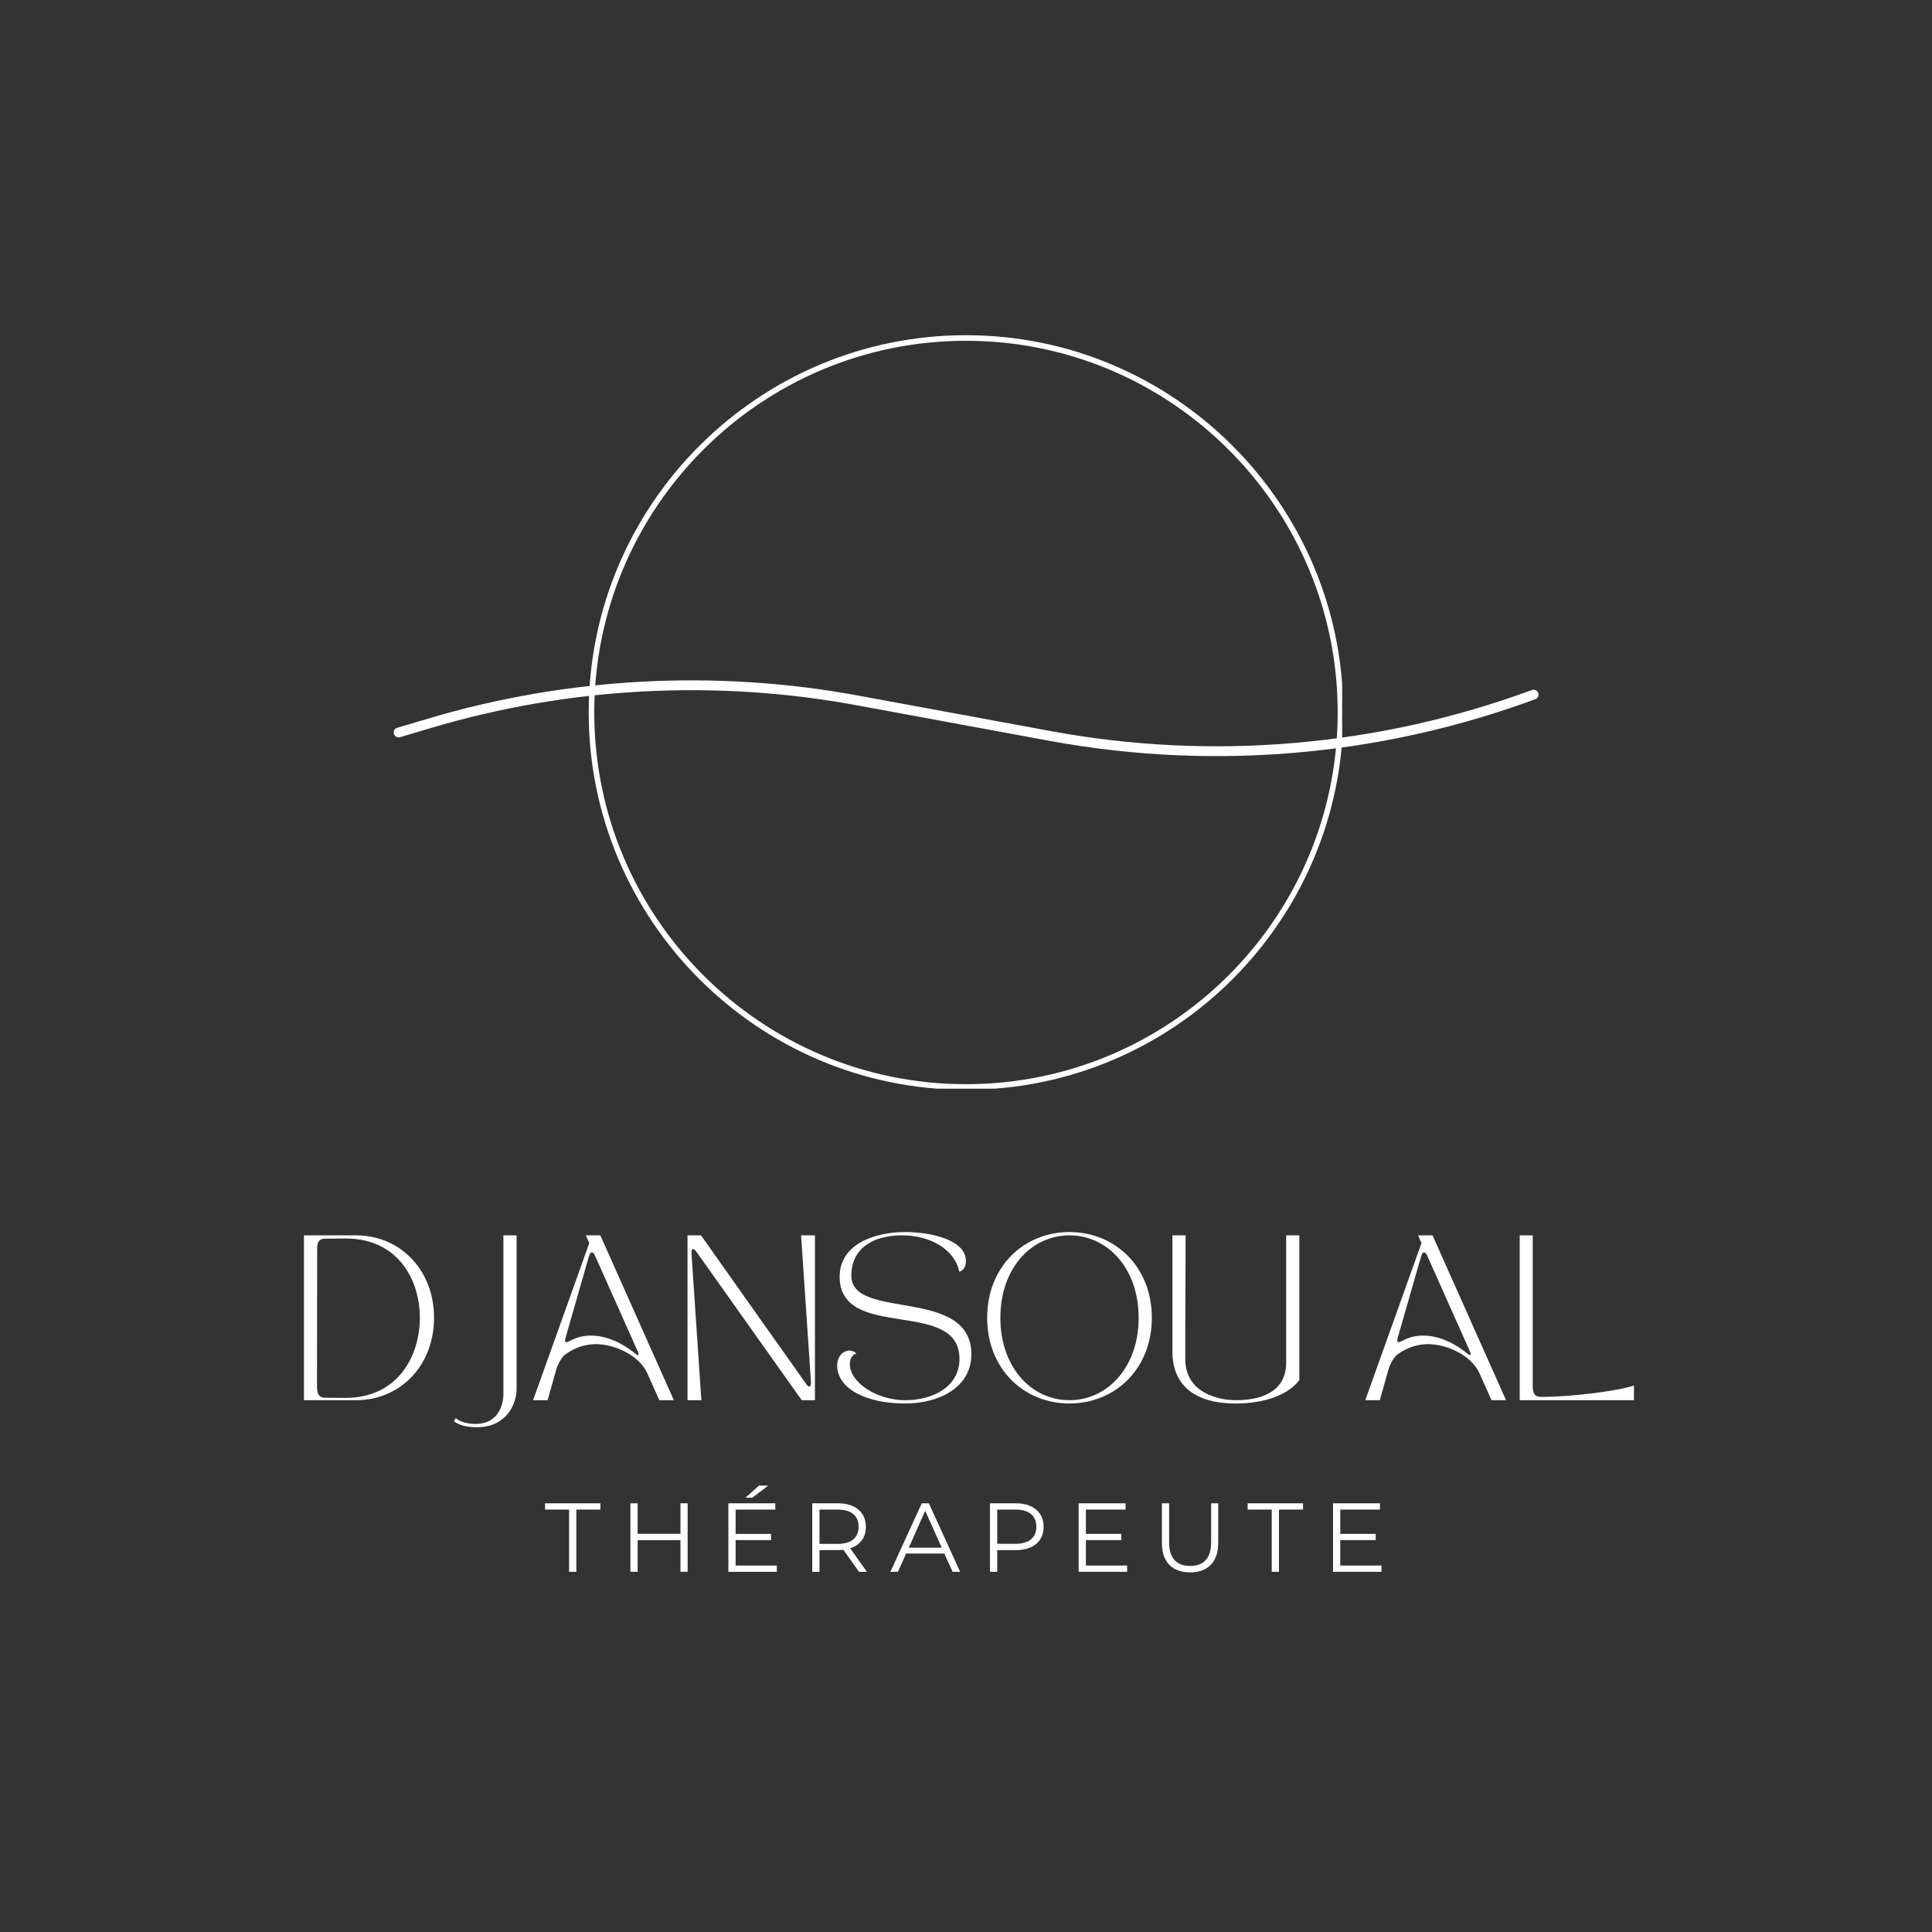 <svg xmlns="http://www.w3.org/2000/svg" xmlns:xlink="http://www.w3.org/1999/xlink" width="500" viewBox="0 0 375 375" height="500" preserveAspectRatio="xMidYMid meet"><rect x="0" y="0" width="375" height="375" fill="#333333" stroke="none"/><defs><g></g><clipPath id="9d7c54373d"><path d="M 76 132 L 299 132 L 299 147 L 76 147 Z M 76 132 " clip-rule="nonzero"></path></clipPath><clipPath id="9aac725fad"><path d="M 75.582 134.758 L 296.504 112.918 L 299.383 142.023 L 78.461 163.863 Z M 75.582 134.758 " clip-rule="nonzero"></path></clipPath><clipPath id="eb2ee37a22"><path d="M 75.582 134.758 L 296.504 112.918 L 299.383 142.023 L 78.461 163.863 Z M 75.582 134.758 " clip-rule="nonzero"></path></clipPath><clipPath id="6486669ecd"><path d="M 114.266 65.062 L 260.516 65.062 L 260.516 211.312 L 114.266 211.312 Z M 114.266 65.062 " clip-rule="nonzero"></path></clipPath></defs><g fill="#ffffff" fill-opacity="1"><g transform="translate(56.441, 271.777)"><g><path d="M 2.559 -31.996 L 2.559 0 L 12.672 0 C 21.246 0 27.805 -6.719 27.805 -15.996 C 27.805 -25.277 21.246 -31.996 12.672 -31.996 Z M 5.121 -29.82 C 5.246 -31.035 5.793 -31.355 6.781 -31.355 C 7.773 -31.355 9.789 -31.387 10.656 -31.387 C 20.766 -31.387 25.051 -23.422 25.051 -15.996 C 25.051 -8.574 20.766 -0.449 10.656 -0.449 C 9.789 -0.449 7.773 -0.48 6.781 -0.48 C 5.633 -0.48 5.086 -0.93 5.086 -2.656 C 5.086 -6.719 5.121 -27.578 5.121 -29.82 Z M 5.121 -29.82 "></path></g></g></g><g fill="#ffffff" fill-opacity="1"><g transform="translate(85.842, 271.777)"><g><path d="M 2.238 4.094 C 3.422 4.895 4.766 5.246 6.75 5.246 C 12.414 5.246 14.43 0.801 14.43 -2.207 L 14.43 -31.996 L 11.871 -31.996 L 11.871 -1.344 C 11.871 1.535 10.43 4.605 6.496 4.605 C 4.734 4.605 3.422 4.16 2.625 3.488 Z M 2.238 4.094 "></path></g></g></g><g fill="#ffffff" fill-opacity="1"><g transform="translate(102.83, 271.777)"><g><path d="M 3.457 0 L 5.152 -5.984 C 5.438 -7.008 6.207 -8.383 6.91 -8.895 C 8.766 -10.238 10.781 -10.879 12.828 -10.879 C 16.445 -10.879 21.246 -8.734 22.812 -5.215 L 25.148 0 L 27.965 0 L 13.695 -31.996 L 10.879 -31.996 L 11.551 -30.492 L 0.641 0 Z M 6.941 -12.125 L 11.484 -27.93 C 11.645 -28.445 11.84 -28.699 12.062 -28.699 C 12.254 -28.699 12.477 -28.477 12.672 -28.027 L 20.926 -9.535 C 21.309 -8.672 21.117 -8.512 20.379 -9.117 C 17.949 -11.102 14.879 -12.543 11.871 -12.543 C 10.461 -12.543 9.086 -12.223 7.809 -11.52 C 7.488 -11.359 7.262 -11.262 7.102 -11.262 C 6.816 -11.262 6.781 -11.551 6.941 -12.125 Z M 6.941 -12.125 "></path></g></g></g><g fill="#ffffff" fill-opacity="1"><g transform="translate(130.887, 271.777)"><g><path d="M 2.559 0 L 5.246 0 L 3.328 -28.508 C 3.297 -29.051 3.422 -29.34 3.648 -29.34 C 3.809 -29.34 4.031 -29.18 4.254 -28.859 C 12.223 -17.598 17.949 -9.566 24.73 0 L 27.293 0 L 27.293 -31.996 L 24.605 -31.996 L 26.523 -3.488 C 26.555 -2.945 26.43 -2.656 26.203 -2.656 C 26.043 -2.656 25.82 -2.816 25.598 -3.137 C 18.301 -13.438 11.68 -22.781 5.184 -31.996 L 2.559 -31.996 Z M 2.559 0 "></path></g></g></g><g fill="#ffffff" fill-opacity="1"><g transform="translate(160.735, 271.777)"><g><path d="M 1.758 -6.75 C 1.758 -2.367 7.137 0.641 14.973 0.641 C 21.371 0.641 27.805 -2.367 27.805 -8.895 C 27.805 -22.141 4.512 -15.359 4.512 -24.156 C 4.512 -29.242 8.352 -31.996 14.398 -31.996 C 19.707 -31.996 24.539 -29.371 25.469 -24.926 C 26.395 -25.242 26.746 -26.043 26.746 -27.035 C 26.746 -31.098 20.027 -32.637 14.941 -32.637 C 8.957 -32.637 2.238 -30.234 2.238 -23.996 C 2.238 -11.293 25.5 -19.965 25.5 -8 C 25.5 -2.719 20.508 0 14.973 0 C 9.344 0 4.223 -3.52 4.223 -6.977 C 4.223 -7.965 4.574 -8.766 5.504 -9.086 C 5.055 -9.469 4.574 -9.629 4.129 -9.629 C 2.879 -9.629 1.758 -8.445 1.758 -6.75 Z M 1.758 -6.75 "></path></g></g></g><g fill="#ffffff" fill-opacity="1"><g transform="translate(190.008, 271.777)"><g><path d="M 17.566 0.641 C 26.363 0.641 33.562 -6.016 33.562 -15.996 C 33.562 -25.98 26.363 -32.637 17.566 -32.637 C 8.766 -32.637 1.602 -25.98 1.602 -15.996 C 1.602 -6.016 8.766 0.641 17.566 0.641 Z M 4.16 -15.996 C 4.16 -25.598 10.176 -31.996 17.566 -31.996 C 24.957 -31.996 31.004 -25.598 31.004 -15.996 C 31.004 -6.398 24.957 0 17.566 0 C 10.176 0 4.16 -6.398 4.16 -15.996 Z M 4.16 -15.996 "></path></g></g></g><g fill="#ffffff" fill-opacity="1"><g transform="translate(225.168, 271.777)"><g><path d="M 14.688 0.641 C 20.188 0.641 24.859 -0.992 27.035 -3.902 L 27.035 -31.996 L 24.477 -31.996 L 24.477 -7.328 C 24.477 -0.609 17.789 0 14.688 0 C 11.551 0 4.895 -1.281 4.895 -8 L 4.895 -13.727 C 4.895 -16.094 4.961 -31.996 4.961 -31.996 L 2.398 -31.996 L 2.398 -9.344 C 2.398 -3.934 5.598 0.641 14.688 0.641 Z M 14.688 0.641 "></path></g></g></g><g fill="#ffffff" fill-opacity="1"><g transform="translate(254.76, 271.777)"><g></g></g></g><g fill="#ffffff" fill-opacity="1"><g transform="translate(264.358, 271.777)"><g><path d="M 3.457 0 L 5.152 -5.984 C 5.438 -7.008 6.207 -8.383 6.91 -8.895 C 8.766 -10.238 10.781 -10.879 12.828 -10.879 C 16.445 -10.879 21.246 -8.734 22.812 -5.215 L 25.148 0 L 27.965 0 L 13.695 -31.996 L 10.879 -31.996 L 11.551 -30.492 L 0.641 0 Z M 6.941 -12.125 L 11.484 -27.93 C 11.645 -28.445 11.84 -28.699 12.062 -28.699 C 12.254 -28.699 12.477 -28.477 12.672 -28.027 L 20.926 -9.535 C 21.309 -8.672 21.117 -8.512 20.379 -9.117 C 17.949 -11.102 14.879 -12.543 11.871 -12.543 C 10.461 -12.543 9.086 -12.223 7.809 -11.52 C 7.488 -11.359 7.262 -11.262 7.102 -11.262 C 6.816 -11.262 6.781 -11.551 6.941 -12.125 Z M 6.941 -12.125 "></path></g></g></g><g fill="#ffffff" fill-opacity="1"><g transform="translate(292.415, 271.777)"><g><path d="M 24.73 0 L 24.73 -2.848 C 21.469 -1.758 12.605 -0.641 6.781 -0.641 C 5.633 -0.641 5.086 -1.086 5.086 -2.816 L 5.086 -31.996 L 2.559 -31.996 L 2.559 0 Z M 24.73 0 "></path></g></g></g><g fill="#ffffff" fill-opacity="1"><g transform="translate(105.711, 305.087)"><g><path d="M 4.75 -12.078 L 0.078 -12.078 L 0.078 -13.297 L 10.828 -13.297 L 10.828 -12.078 L 6.156 -12.078 L 6.156 0 L 4.75 0 Z M 4.75 -12.078 "></path></g></g></g><g fill="#ffffff" fill-opacity="1"><g transform="translate(120.187, 305.087)"><g><path d="M 13.281 -13.297 L 13.281 0 L 11.891 0 L 11.891 -6.141 L 3.578 -6.141 L 3.578 0 L 2.172 0 L 2.172 -13.297 L 3.578 -13.297 L 3.578 -7.375 L 11.891 -7.375 L 11.891 -13.297 Z M 13.281 -13.297 "></path></g></g></g><g fill="#ffffff" fill-opacity="1"><g transform="translate(139.203, 305.087)"><g><path d="M 11.578 -1.219 L 11.578 0 L 2.172 0 L 2.172 -13.297 L 11.281 -13.297 L 11.281 -12.078 L 3.578 -12.078 L 3.578 -7.359 L 10.453 -7.359 L 10.453 -6.156 L 3.578 -6.156 L 3.578 -1.219 Z M 8.109 -16.734 L 9.906 -16.734 L 6.828 -14.391 L 5.5 -14.391 Z M 8.109 -16.734 "></path></g></g></g><g fill="#ffffff" fill-opacity="1"><g transform="translate(155.484, 305.087)"><g><path d="M 11.25 0 L 8.203 -4.281 C 7.859 -4.238 7.504 -4.219 7.141 -4.219 L 3.578 -4.219 L 3.578 0 L 2.172 0 L 2.172 -13.297 L 7.141 -13.297 C 8.836 -13.297 10.164 -12.891 11.125 -12.078 C 12.094 -11.273 12.578 -10.16 12.578 -8.734 C 12.578 -7.703 12.312 -6.828 11.781 -6.109 C 11.258 -5.391 10.508 -4.875 9.531 -4.562 L 12.781 0 Z M 7.109 -5.422 C 8.422 -5.422 9.426 -5.707 10.125 -6.281 C 10.82 -6.863 11.172 -7.68 11.172 -8.734 C 11.172 -9.816 10.82 -10.645 10.125 -11.219 C 9.426 -11.789 8.422 -12.078 7.109 -12.078 L 3.578 -12.078 L 3.578 -5.422 Z M 7.109 -5.422 "></path></g></g></g><g fill="#ffffff" fill-opacity="1"><g transform="translate(172.79, 305.087)"><g><path d="M 10.5 -3.547 L 3.094 -3.547 L 1.5 0 L 0.031 0 L 6.125 -13.297 L 7.5 -13.297 L 13.578 0 L 12.109 0 Z M 10 -4.688 L 6.797 -11.844 L 3.609 -4.688 Z M 10 -4.688 "></path></g></g></g><g fill="#ffffff" fill-opacity="1"><g transform="translate(189.982, 305.087)"><g><path d="M 7.141 -13.297 C 8.836 -13.297 10.164 -12.891 11.125 -12.078 C 12.094 -11.273 12.578 -10.16 12.578 -8.734 C 12.578 -7.316 12.094 -6.207 11.125 -5.406 C 10.164 -4.602 8.836 -4.203 7.141 -4.203 L 3.578 -4.203 L 3.578 0 L 2.172 0 L 2.172 -13.297 Z M 7.109 -5.438 C 8.422 -5.438 9.426 -5.723 10.125 -6.297 C 10.82 -6.867 11.172 -7.68 11.172 -8.734 C 11.172 -9.816 10.82 -10.645 10.125 -11.219 C 9.426 -11.789 8.422 -12.078 7.109 -12.078 L 3.578 -12.078 L 3.578 -5.438 Z M 7.109 -5.438 "></path></g></g></g><g fill="#ffffff" fill-opacity="1"><g transform="translate(207.193, 305.087)"><g><path d="M 11.578 -1.219 L 11.578 0 L 2.172 0 L 2.172 -13.297 L 11.281 -13.297 L 11.281 -12.078 L 3.578 -12.078 L 3.578 -7.359 L 10.453 -7.359 L 10.453 -6.156 L 3.578 -6.156 L 3.578 -1.219 Z M 11.578 -1.219 "></path></g></g></g><g fill="#ffffff" fill-opacity="1"><g transform="translate(223.474, 305.087)"><g><path d="M 7.531 0.109 C 5.801 0.109 4.453 -0.379 3.484 -1.359 C 2.523 -2.348 2.047 -3.789 2.047 -5.688 L 2.047 -13.297 L 3.453 -13.297 L 3.453 -5.734 C 3.453 -4.191 3.801 -3.039 4.5 -2.281 C 5.195 -1.52 6.207 -1.141 7.531 -1.141 C 8.852 -1.141 9.863 -1.52 10.562 -2.281 C 11.258 -3.039 11.609 -4.191 11.609 -5.734 L 11.609 -13.297 L 12.984 -13.297 L 12.984 -5.688 C 12.984 -3.789 12.504 -2.348 11.547 -1.359 C 10.586 -0.379 9.25 0.109 7.531 0.109 Z M 7.531 0.109 "></path></g></g></g><g fill="#ffffff" fill-opacity="1"><g transform="translate(242.091, 305.087)"><g><path d="M 4.75 -12.078 L 0.078 -12.078 L 0.078 -13.297 L 10.828 -13.297 L 10.828 -12.078 L 6.156 -12.078 L 6.156 0 L 4.75 0 Z M 4.75 -12.078 "></path></g></g></g><g fill="#ffffff" fill-opacity="1"><g transform="translate(256.566, 305.087)"><g><path d="M 11.578 -1.219 L 11.578 0 L 2.172 0 L 2.172 -13.297 L 11.281 -13.297 L 11.281 -12.078 L 3.578 -12.078 L 3.578 -7.359 L 10.453 -7.359 L 10.453 -6.156 L 3.578 -6.156 L 3.578 -1.219 Z M 11.578 -1.219 "></path></g></g></g><g clip-path="url(#9d7c54373d)"><g clip-path="url(#9aac725fad)"><g clip-path="url(#eb2ee37a22)"><path fill="#ffffff" d="M 253.719 145.891 C 237.105 147.535 220.27 146.852 203.715 143.797 L 166.195 136.875 C 138.887 131.844 110.379 133.359 83.758 141.273 L 77.641 143.09 C 77.137 143.238 76.605 142.953 76.457 142.445 C 76.305 141.941 76.594 141.41 77.102 141.262 L 83.219 139.445 C 110.125 131.445 138.945 129.914 166.547 135.004 L 204.066 141.922 C 235.297 147.684 267.543 144.918 297.336 133.93 C 297.832 133.746 298.379 134 298.559 134.492 C 298.742 134.988 298.492 135.535 297.996 135.715 C 283.672 141 268.785 144.402 253.719 145.891 Z M 253.719 145.891 " fill-opacity="1" fill-rule="nonzero"></path></g></g></g><g clip-path="url(#6486669ecd)"><path fill="#ffffff" d="M 187.496 211.523 C 147.129 211.523 114.266 178.66 114.266 138.293 C 114.266 97.926 147.129 65.062 187.496 65.062 C 227.863 65.062 260.727 97.926 260.727 138.293 C 260.727 178.66 227.863 211.523 187.496 211.523 Z M 187.496 66.145 C 147.707 66.145 115.348 98.504 115.348 138.293 C 115.348 178.082 147.707 210.441 187.496 210.441 C 227.285 210.441 259.645 178.082 259.645 138.293 C 259.645 98.504 227.285 66.145 187.496 66.145 Z M 187.496 66.145 " fill-opacity="1" fill-rule="nonzero"></path></g></svg>